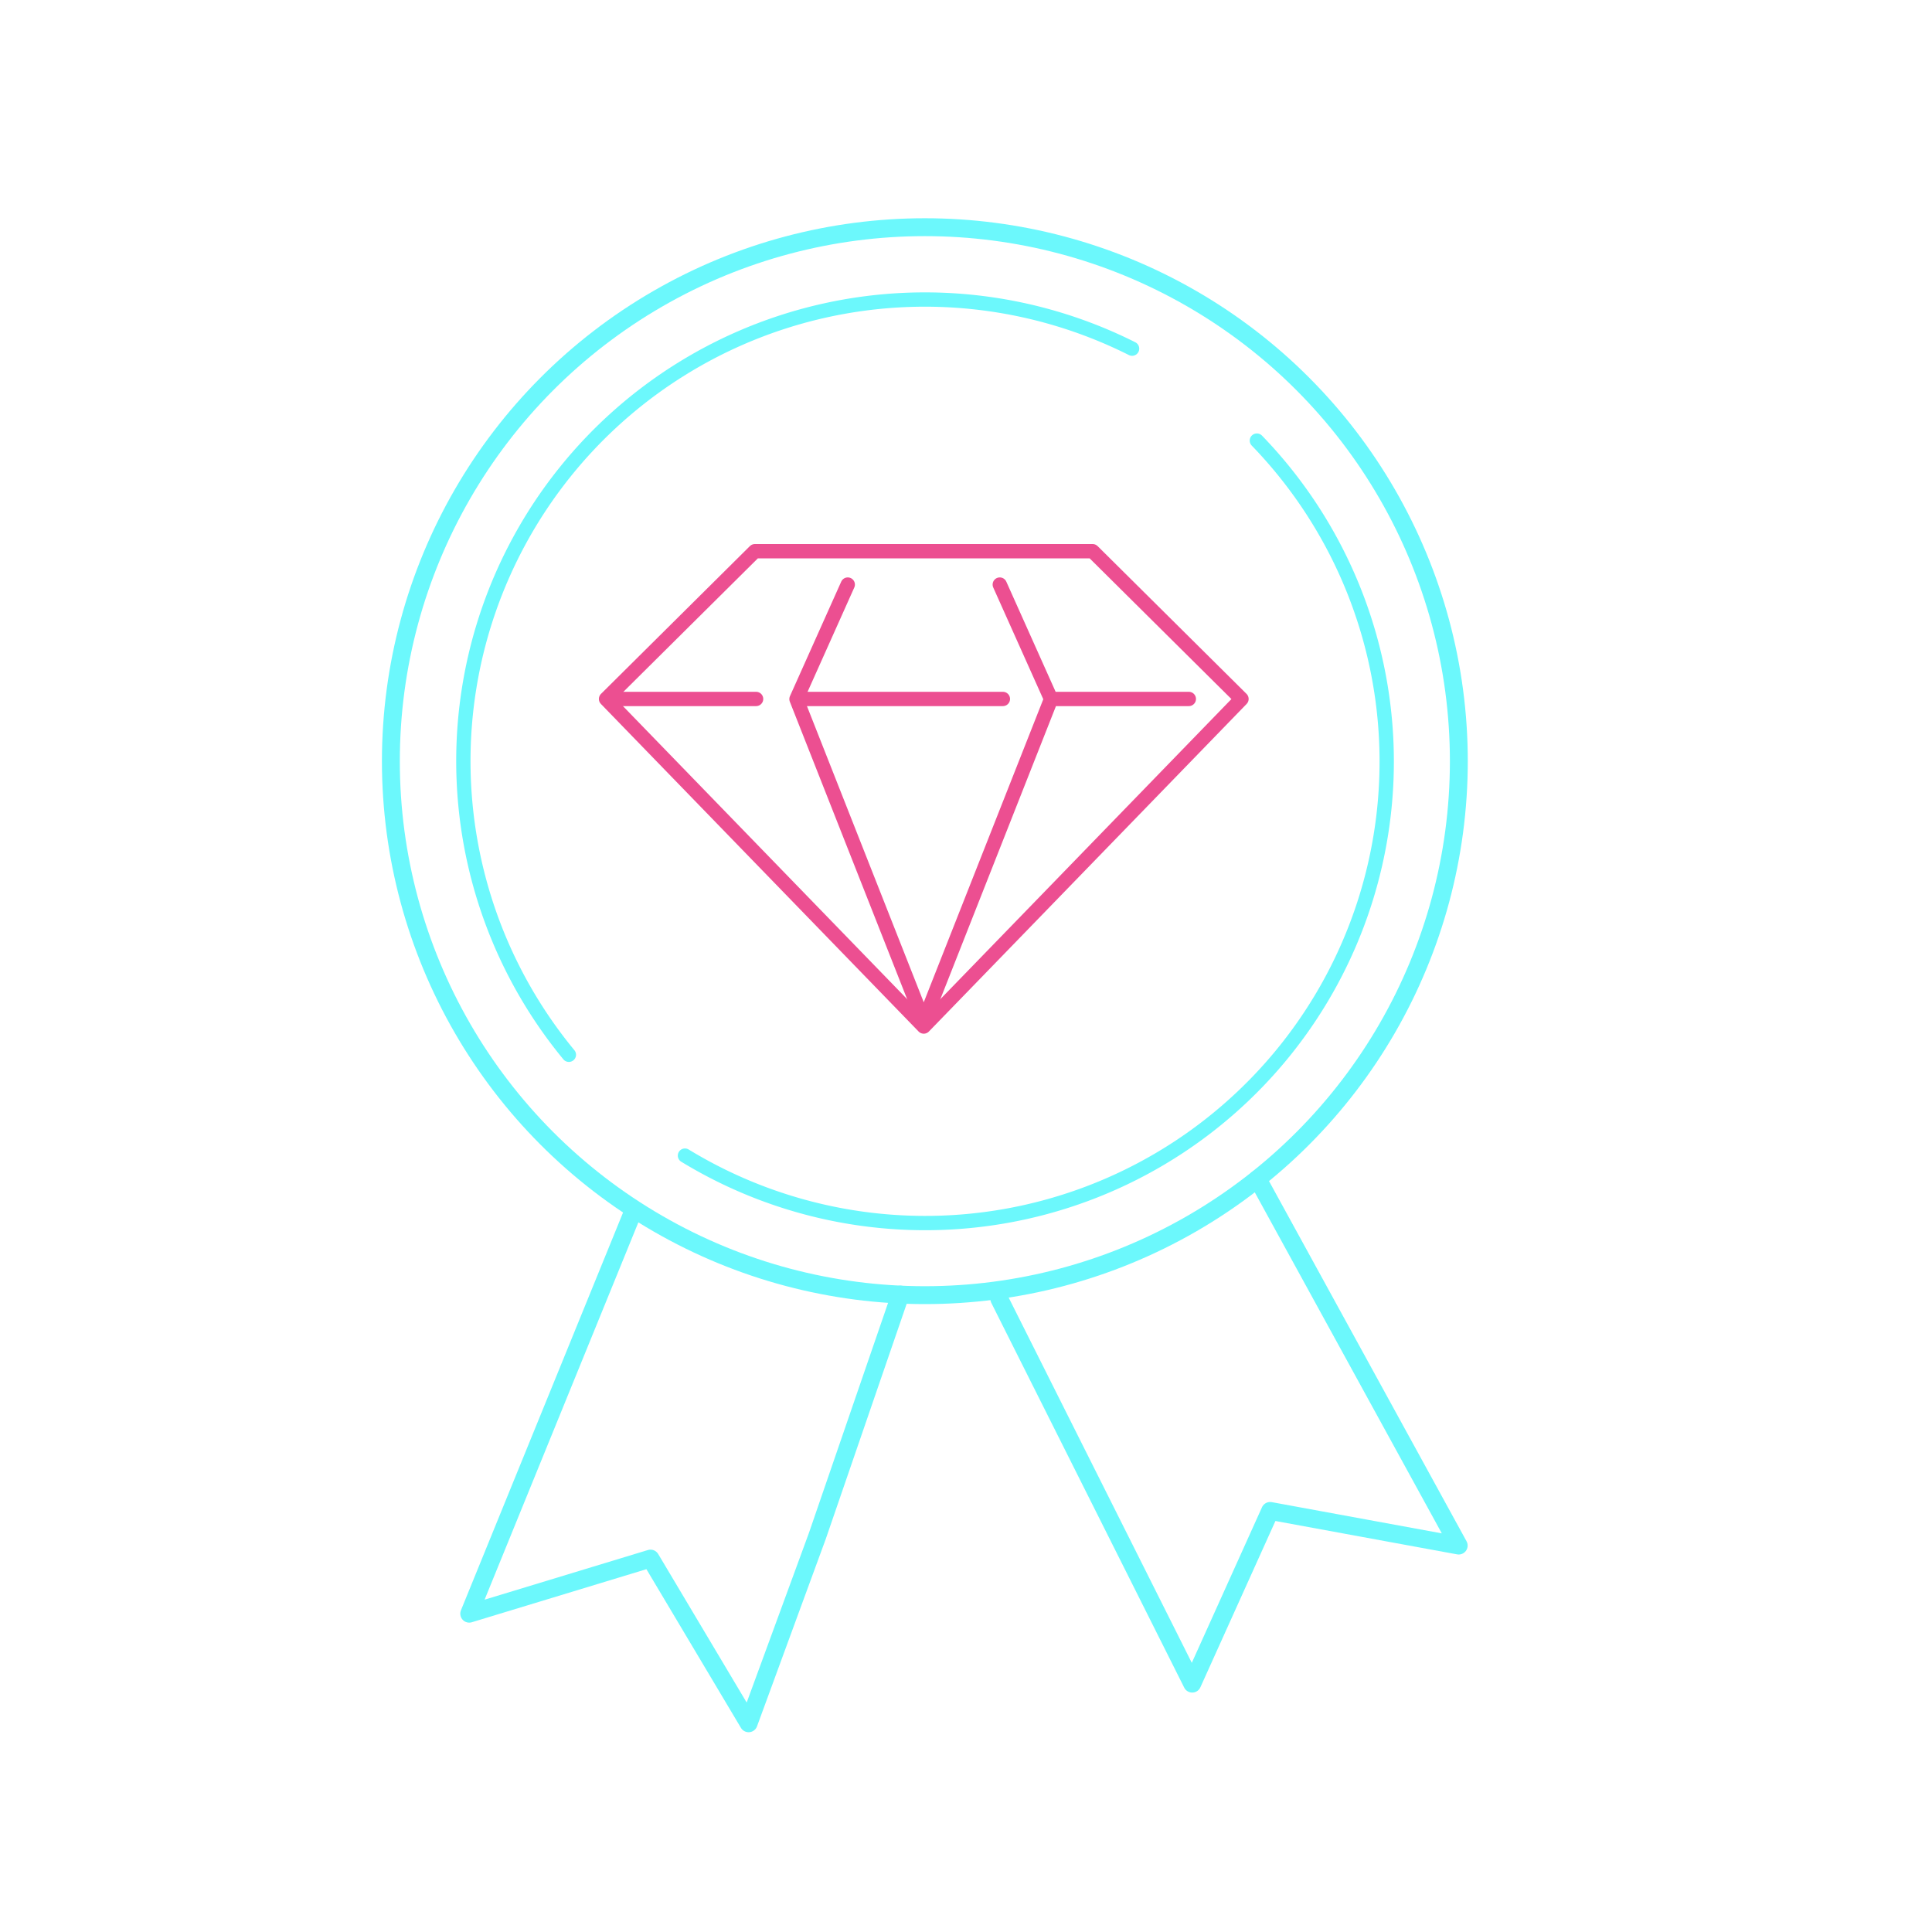 <?xml version="1.0" encoding="UTF-8"?> <svg xmlns="http://www.w3.org/2000/svg" id="Слой_1" data-name="Слой 1" viewBox="0 0 540 540"> <defs> <style>.cls-1,.cls-2,.cls-3{fill:none;stroke-linecap:round;stroke-linejoin:round;}.cls-1{stroke:#ec4f91;}.cls-1,.cls-3{stroke-width:4px;}.cls-2,.cls-3{stroke:#6cf8fc;}.cls-2{stroke-width:5px;}</style> </defs> <path class="cls-1" d="M305.38,154.06,347,195.36l-88.81,91.56-88.8-91.56L211,154.06Z"></path> <path class="cls-1" d="M295.33,195.36h36.95"></path> <path class="cls-1" d="M225,195.36h55.31"></path> <path class="cls-1" d="M171.72,195.36h39.61"></path> <path class="cls-1" d="M279.44,163.39l14.33,32-35.58,90.2-35.57-90.2,14.33-32"></path> <circle class="cls-2" cx="258.5" cy="212.75" r="149.25"></circle> <path class="cls-3" d="M159,294.81A129,129,0,0,1,316.42,97.45"></path> <path class="cls-3" d="M351.3,123.15A129,129,0,0,1,191.45,323"></path> <polyline class="cls-2" points="176.55 339.63 131.15 451.03 181.82 435.63 209.24 481.66 228.47 429.25 251.66 361.84"></polyline> <polyline class="cls-2" points="279.31 363.04 333.23 470.58 355.01 422.31 407.71 431.99 351.5 329.5"></polyline> </svg> 